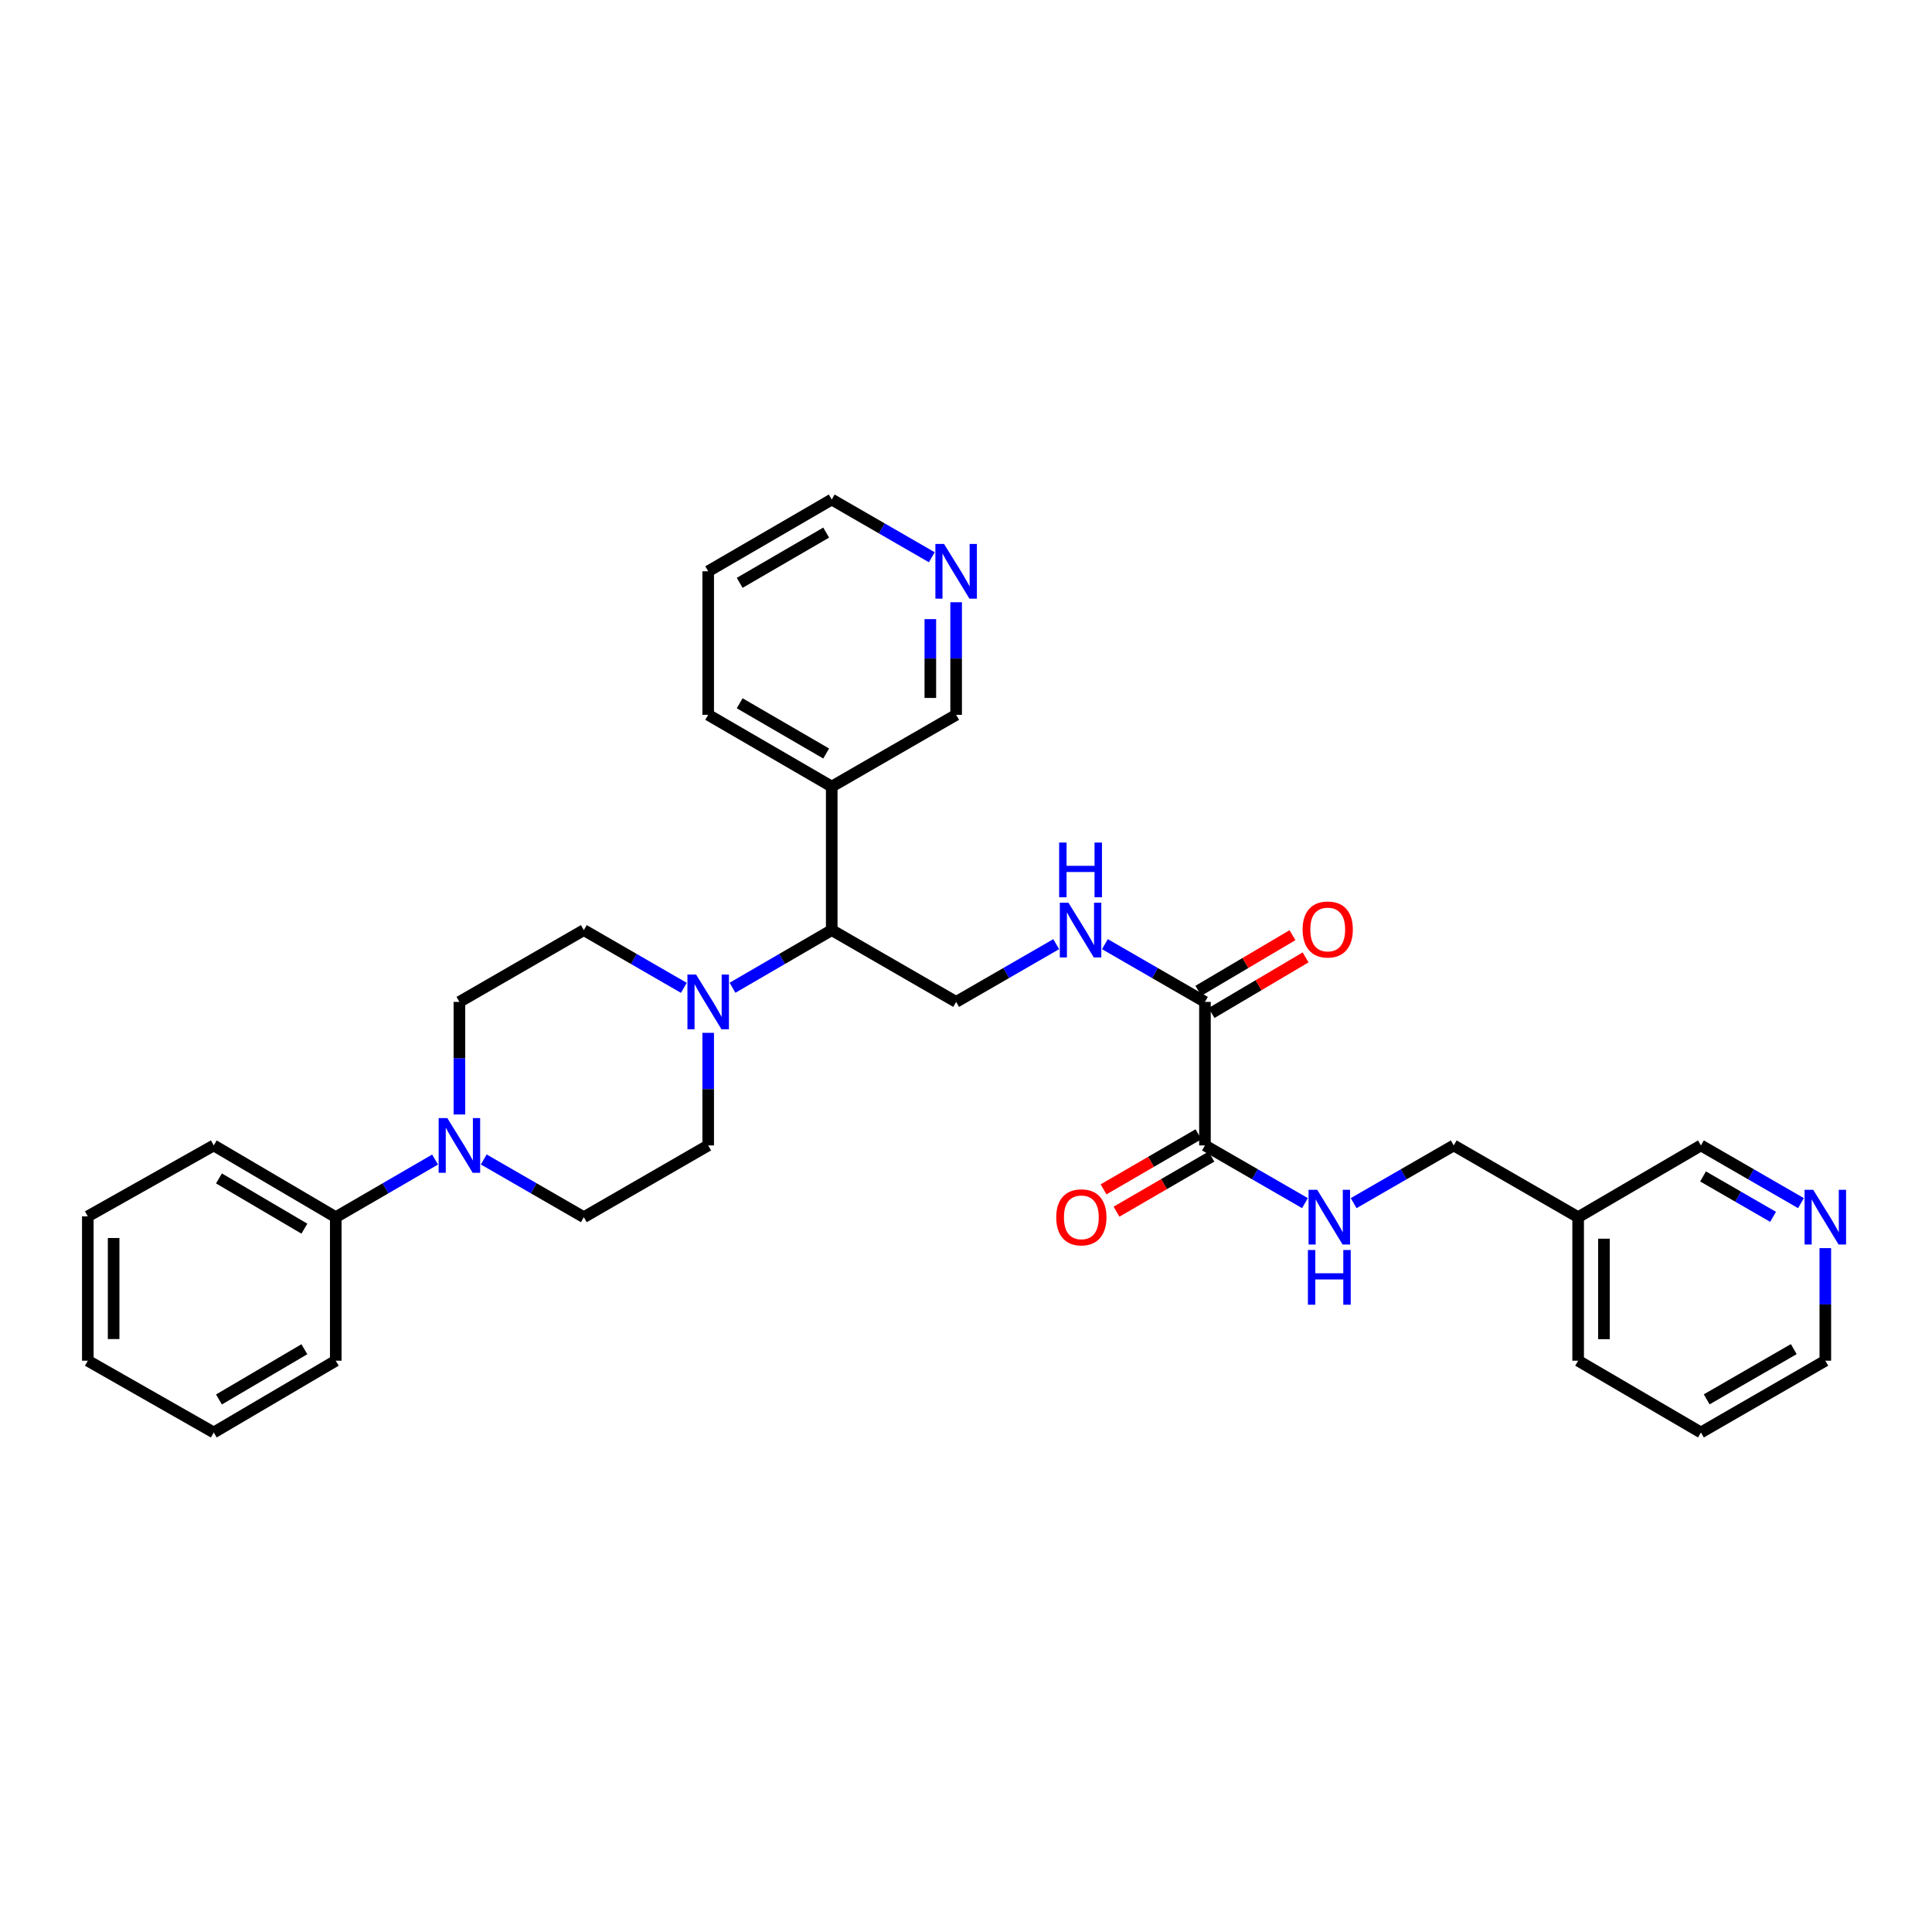 <?xml version='1.0' encoding='iso-8859-1'?>
<svg version='1.1' baseProfile='full'
              xmlns='http://www.w3.org/2000/svg'
                      xmlns:rdkit='http://www.rdkit.org/xml'
                      xmlns:xlink='http://www.w3.org/1999/xlink'
                  xml:space='preserve'
width='1000px' height='1000px' viewBox='0 0 1000 1000'>
<!-- END OF HEADER -->
<rect style='opacity:1.0;fill:#FFFFFF;stroke:none' width='1000' height='1000' x='0' y='0'> </rect>
<path class='bond-3' d='M 379.145,511.265 L 404.824,496.342' style='fill:none;fill-rule:evenodd;stroke:#0000FF;stroke-width:6px;stroke-linecap:butt;stroke-linejoin:miter;stroke-opacity:1' />
<path class='bond-3' d='M 404.824,496.342 L 430.504,481.42' style='fill:none;fill-rule:evenodd;stroke:#000000;stroke-width:6px;stroke-linecap:butt;stroke-linejoin:miter;stroke-opacity:1' />
<path class='bond-8' d='M 366.556,534.597 L 366.556,563.734' style='fill:none;fill-rule:evenodd;stroke:#0000FF;stroke-width:6px;stroke-linecap:butt;stroke-linejoin:miter;stroke-opacity:1' />
<path class='bond-8' d='M 366.556,563.734 L 366.556,592.871' style='fill:none;fill-rule:evenodd;stroke:#000000;stroke-width:6px;stroke-linecap:butt;stroke-linejoin:miter;stroke-opacity:1' />
<path class='bond-9' d='M 353.958,511.307 L 328.072,496.364' style='fill:none;fill-rule:evenodd;stroke:#0000FF;stroke-width:6px;stroke-linecap:butt;stroke-linejoin:miter;stroke-opacity:1' />
<path class='bond-9' d='M 328.072,496.364 L 302.186,481.42' style='fill:none;fill-rule:evenodd;stroke:#000000;stroke-width:6px;stroke-linecap:butt;stroke-linejoin:miter;stroke-opacity:1' />
<path class='bond-0' d='M 237.786,576.854 L 237.786,547.717' style='fill:none;fill-rule:evenodd;stroke:#0000FF;stroke-width:6px;stroke-linecap:butt;stroke-linejoin:miter;stroke-opacity:1' />
<path class='bond-0' d='M 237.786,547.717 L 237.786,518.58' style='fill:none;fill-rule:evenodd;stroke:#000000;stroke-width:6px;stroke-linecap:butt;stroke-linejoin:miter;stroke-opacity:1' />
<path class='bond-12' d='M 225.196,600.177 L 199.492,615.093' style='fill:none;fill-rule:evenodd;stroke:#0000FF;stroke-width:6px;stroke-linecap:butt;stroke-linejoin:miter;stroke-opacity:1' />
<path class='bond-12' d='M 199.492,615.093 L 173.787,630.009' style='fill:none;fill-rule:evenodd;stroke:#000000;stroke-width:6px;stroke-linecap:butt;stroke-linejoin:miter;stroke-opacity:1' />
<path class='bond-32' d='M 250.385,600.137 L 276.285,615.073' style='fill:none;fill-rule:evenodd;stroke:#0000FF;stroke-width:6px;stroke-linecap:butt;stroke-linejoin:miter;stroke-opacity:1' />
<path class='bond-32' d='M 276.285,615.073 L 302.186,630.009' style='fill:none;fill-rule:evenodd;stroke:#000000;stroke-width:6px;stroke-linecap:butt;stroke-linejoin:miter;stroke-opacity:1' />
<path class='bond-1' d='M 623.681,518.58 L 597.788,503.636' style='fill:none;fill-rule:evenodd;stroke:#000000;stroke-width:6px;stroke-linecap:butt;stroke-linejoin:miter;stroke-opacity:1' />
<path class='bond-1' d='M 597.788,503.636 L 571.895,488.691' style='fill:none;fill-rule:evenodd;stroke:#0000FF;stroke-width:6px;stroke-linecap:butt;stroke-linejoin:miter;stroke-opacity:1' />
<path class='bond-2' d='M 623.681,518.58 L 623.681,592.871' style='fill:none;fill-rule:evenodd;stroke:#000000;stroke-width:6px;stroke-linecap:butt;stroke-linejoin:miter;stroke-opacity:1' />
<path class='bond-14' d='M 627.079,524.329 L 651.43,509.936' style='fill:none;fill-rule:evenodd;stroke:#000000;stroke-width:6px;stroke-linecap:butt;stroke-linejoin:miter;stroke-opacity:1' />
<path class='bond-14' d='M 651.43,509.936 L 675.78,495.543' style='fill:none;fill-rule:evenodd;stroke:#FF0000;stroke-width:6px;stroke-linecap:butt;stroke-linejoin:miter;stroke-opacity:1' />
<path class='bond-14' d='M 620.283,512.831 L 644.634,498.438' style='fill:none;fill-rule:evenodd;stroke:#000000;stroke-width:6px;stroke-linecap:butt;stroke-linejoin:miter;stroke-opacity:1' />
<path class='bond-14' d='M 644.634,498.438 L 668.984,484.045' style='fill:none;fill-rule:evenodd;stroke:#FF0000;stroke-width:6px;stroke-linecap:butt;stroke-linejoin:miter;stroke-opacity:1' />
<path class='bond-6' d='M 623.681,592.871 L 649.567,607.806' style='fill:none;fill-rule:evenodd;stroke:#000000;stroke-width:6px;stroke-linecap:butt;stroke-linejoin:miter;stroke-opacity:1' />
<path class='bond-6' d='M 649.567,607.806 L 675.454,622.741' style='fill:none;fill-rule:evenodd;stroke:#0000FF;stroke-width:6px;stroke-linecap:butt;stroke-linejoin:miter;stroke-opacity:1' />
<path class='bond-13' d='M 620.328,587.096 L 595.765,601.355' style='fill:none;fill-rule:evenodd;stroke:#000000;stroke-width:6px;stroke-linecap:butt;stroke-linejoin:miter;stroke-opacity:1' />
<path class='bond-13' d='M 595.765,601.355 L 571.201,615.614' style='fill:none;fill-rule:evenodd;stroke:#FF0000;stroke-width:6px;stroke-linecap:butt;stroke-linejoin:miter;stroke-opacity:1' />
<path class='bond-13' d='M 627.034,598.647 L 602.47,612.906' style='fill:none;fill-rule:evenodd;stroke:#000000;stroke-width:6px;stroke-linecap:butt;stroke-linejoin:miter;stroke-opacity:1' />
<path class='bond-13' d='M 602.47,612.906 L 577.906,627.165' style='fill:none;fill-rule:evenodd;stroke:#FF0000;stroke-width:6px;stroke-linecap:butt;stroke-linejoin:miter;stroke-opacity:1' />
<path class='bond-5' d='M 430.504,481.42 L 494.896,518.58' style='fill:none;fill-rule:evenodd;stroke:#000000;stroke-width:6px;stroke-linecap:butt;stroke-linejoin:miter;stroke-opacity:1' />
<path class='bond-7' d='M 430.504,481.42 L 430.504,407.129' style='fill:none;fill-rule:evenodd;stroke:#000000;stroke-width:6px;stroke-linecap:butt;stroke-linejoin:miter;stroke-opacity:1' />
<path class='bond-4' d='M 546.697,488.69 L 520.797,503.635' style='fill:none;fill-rule:evenodd;stroke:#0000FF;stroke-width:6px;stroke-linecap:butt;stroke-linejoin:miter;stroke-opacity:1' />
<path class='bond-4' d='M 520.797,503.635 L 494.896,518.58' style='fill:none;fill-rule:evenodd;stroke:#000000;stroke-width:6px;stroke-linecap:butt;stroke-linejoin:miter;stroke-opacity:1' />
<path class='bond-18' d='M 700.65,622.744 L 726.551,607.808' style='fill:none;fill-rule:evenodd;stroke:#0000FF;stroke-width:6px;stroke-linecap:butt;stroke-linejoin:miter;stroke-opacity:1' />
<path class='bond-18' d='M 726.551,607.808 L 752.451,592.871' style='fill:none;fill-rule:evenodd;stroke:#000000;stroke-width:6px;stroke-linecap:butt;stroke-linejoin:miter;stroke-opacity:1' />
<path class='bond-19' d='M 430.504,407.129 L 494.896,369.991' style='fill:none;fill-rule:evenodd;stroke:#000000;stroke-width:6px;stroke-linecap:butt;stroke-linejoin:miter;stroke-opacity:1' />
<path class='bond-21' d='M 430.504,407.129 L 366.556,369.991' style='fill:none;fill-rule:evenodd;stroke:#000000;stroke-width:6px;stroke-linecap:butt;stroke-linejoin:miter;stroke-opacity:1' />
<path class='bond-21' d='M 427.619,390.008 L 382.856,364.012' style='fill:none;fill-rule:evenodd;stroke:#000000;stroke-width:6px;stroke-linecap:butt;stroke-linejoin:miter;stroke-opacity:1' />
<path class='bond-11' d='M 366.556,592.871 L 302.186,630.009' style='fill:none;fill-rule:evenodd;stroke:#000000;stroke-width:6px;stroke-linecap:butt;stroke-linejoin:miter;stroke-opacity:1' />
<path class='bond-10' d='M 302.186,481.42 L 237.786,518.58' style='fill:none;fill-rule:evenodd;stroke:#000000;stroke-width:6px;stroke-linecap:butt;stroke-linejoin:miter;stroke-opacity:1' />
<path class='bond-24' d='M 173.787,630.009 L 110.641,592.871' style='fill:none;fill-rule:evenodd;stroke:#000000;stroke-width:6px;stroke-linecap:butt;stroke-linejoin:miter;stroke-opacity:1' />
<path class='bond-24' d='M 157.544,635.951 L 113.342,609.955' style='fill:none;fill-rule:evenodd;stroke:#000000;stroke-width:6px;stroke-linecap:butt;stroke-linejoin:miter;stroke-opacity:1' />
<path class='bond-25' d='M 173.787,630.009 L 173.787,704.3' style='fill:none;fill-rule:evenodd;stroke:#000000;stroke-width:6px;stroke-linecap:butt;stroke-linejoin:miter;stroke-opacity:1' />
<path class='bond-15' d='M 494.896,311.717 L 494.896,340.854' style='fill:none;fill-rule:evenodd;stroke:#0000FF;stroke-width:6px;stroke-linecap:butt;stroke-linejoin:miter;stroke-opacity:1' />
<path class='bond-15' d='M 494.896,340.854 L 494.896,369.991' style='fill:none;fill-rule:evenodd;stroke:#000000;stroke-width:6px;stroke-linecap:butt;stroke-linejoin:miter;stroke-opacity:1' />
<path class='bond-15' d='M 481.54,320.458 L 481.54,340.854' style='fill:none;fill-rule:evenodd;stroke:#0000FF;stroke-width:6px;stroke-linecap:butt;stroke-linejoin:miter;stroke-opacity:1' />
<path class='bond-15' d='M 481.54,340.854 L 481.54,361.25' style='fill:none;fill-rule:evenodd;stroke:#000000;stroke-width:6px;stroke-linecap:butt;stroke-linejoin:miter;stroke-opacity:1' />
<path class='bond-33' d='M 482.298,288.432 L 456.401,273.493' style='fill:none;fill-rule:evenodd;stroke:#0000FF;stroke-width:6px;stroke-linecap:butt;stroke-linejoin:miter;stroke-opacity:1' />
<path class='bond-33' d='M 456.401,273.493 L 430.504,258.554' style='fill:none;fill-rule:evenodd;stroke:#000000;stroke-width:6px;stroke-linecap:butt;stroke-linejoin:miter;stroke-opacity:1' />
<path class='bond-16' d='M 932.185,622.743 L 906.291,607.807' style='fill:none;fill-rule:evenodd;stroke:#0000FF;stroke-width:6px;stroke-linecap:butt;stroke-linejoin:miter;stroke-opacity:1' />
<path class='bond-16' d='M 906.291,607.807 L 880.398,592.871' style='fill:none;fill-rule:evenodd;stroke:#000000;stroke-width:6px;stroke-linecap:butt;stroke-linejoin:miter;stroke-opacity:1' />
<path class='bond-16' d='M 917.743,629.831 L 899.618,619.377' style='fill:none;fill-rule:evenodd;stroke:#0000FF;stroke-width:6px;stroke-linecap:butt;stroke-linejoin:miter;stroke-opacity:1' />
<path class='bond-16' d='M 899.618,619.377 L 881.492,608.922' style='fill:none;fill-rule:evenodd;stroke:#000000;stroke-width:6px;stroke-linecap:butt;stroke-linejoin:miter;stroke-opacity:1' />
<path class='bond-35' d='M 944.783,646.027 L 944.783,675.164' style='fill:none;fill-rule:evenodd;stroke:#0000FF;stroke-width:6px;stroke-linecap:butt;stroke-linejoin:miter;stroke-opacity:1' />
<path class='bond-35' d='M 944.783,675.164 L 944.783,704.3' style='fill:none;fill-rule:evenodd;stroke:#000000;stroke-width:6px;stroke-linecap:butt;stroke-linejoin:miter;stroke-opacity:1' />
<path class='bond-17' d='M 816.844,630.009 L 752.451,592.871' style='fill:none;fill-rule:evenodd;stroke:#000000;stroke-width:6px;stroke-linecap:butt;stroke-linejoin:miter;stroke-opacity:1' />
<path class='bond-20' d='M 816.844,630.009 L 880.398,592.871' style='fill:none;fill-rule:evenodd;stroke:#000000;stroke-width:6px;stroke-linecap:butt;stroke-linejoin:miter;stroke-opacity:1' />
<path class='bond-26' d='M 816.844,630.009 L 816.844,704.3' style='fill:none;fill-rule:evenodd;stroke:#000000;stroke-width:6px;stroke-linecap:butt;stroke-linejoin:miter;stroke-opacity:1' />
<path class='bond-26' d='M 830.2,641.153 L 830.2,693.157' style='fill:none;fill-rule:evenodd;stroke:#000000;stroke-width:6px;stroke-linecap:butt;stroke-linejoin:miter;stroke-opacity:1' />
<path class='bond-27' d='M 366.556,369.991 L 366.556,295.7' style='fill:none;fill-rule:evenodd;stroke:#000000;stroke-width:6px;stroke-linecap:butt;stroke-linejoin:miter;stroke-opacity:1' />
<path class='bond-22' d='M 430.504,258.554 L 366.556,295.7' style='fill:none;fill-rule:evenodd;stroke:#000000;stroke-width:6px;stroke-linecap:butt;stroke-linejoin:miter;stroke-opacity:1' />
<path class='bond-22' d='M 427.62,275.675 L 382.857,301.677' style='fill:none;fill-rule:evenodd;stroke:#000000;stroke-width:6px;stroke-linecap:butt;stroke-linejoin:miter;stroke-opacity:1' />
<path class='bond-23' d='M 944.783,704.3 L 880.398,741.446' style='fill:none;fill-rule:evenodd;stroke:#000000;stroke-width:6px;stroke-linecap:butt;stroke-linejoin:miter;stroke-opacity:1' />
<path class='bond-23' d='M 928.451,698.303 L 883.381,724.305' style='fill:none;fill-rule:evenodd;stroke:#000000;stroke-width:6px;stroke-linecap:butt;stroke-linejoin:miter;stroke-opacity:1' />
<path class='bond-30' d='M 110.641,592.871 L 45.455,629.586' style='fill:none;fill-rule:evenodd;stroke:#000000;stroke-width:6px;stroke-linecap:butt;stroke-linejoin:miter;stroke-opacity:1' />
<path class='bond-29' d='M 173.787,704.3 L 110.641,741.446' style='fill:none;fill-rule:evenodd;stroke:#000000;stroke-width:6px;stroke-linecap:butt;stroke-linejoin:miter;stroke-opacity:1' />
<path class='bond-29' d='M 157.543,698.36 L 113.341,724.362' style='fill:none;fill-rule:evenodd;stroke:#000000;stroke-width:6px;stroke-linecap:butt;stroke-linejoin:miter;stroke-opacity:1' />
<path class='bond-28' d='M 816.844,704.3 L 880.398,741.446' style='fill:none;fill-rule:evenodd;stroke:#000000;stroke-width:6px;stroke-linecap:butt;stroke-linejoin:miter;stroke-opacity:1' />
<path class='bond-31' d='M 110.641,741.446 L 45.455,704.3' style='fill:none;fill-rule:evenodd;stroke:#000000;stroke-width:6px;stroke-linecap:butt;stroke-linejoin:miter;stroke-opacity:1' />
<path class='bond-34' d='M 45.455,629.586 L 45.455,704.3' style='fill:none;fill-rule:evenodd;stroke:#000000;stroke-width:6px;stroke-linecap:butt;stroke-linejoin:miter;stroke-opacity:1' />
<path class='bond-34' d='M 58.811,640.793 L 58.811,693.093' style='fill:none;fill-rule:evenodd;stroke:#000000;stroke-width:6px;stroke-linecap:butt;stroke-linejoin:miter;stroke-opacity:1' />
<path  class='atom-0' d='M 360.296 504.42
L 369.576 519.42
Q 370.496 520.9, 371.976 523.58
Q 373.456 526.26, 373.536 526.42
L 373.536 504.42
L 377.296 504.42
L 377.296 532.74
L 373.416 532.74
L 363.456 516.34
Q 362.296 514.42, 361.056 512.22
Q 359.856 510.02, 359.496 509.34
L 359.496 532.74
L 355.816 532.74
L 355.816 504.42
L 360.296 504.42
' fill='#0000FF'/>
<path  class='atom-1' d='M 231.526 578.711
L 240.806 593.711
Q 241.726 595.191, 243.206 597.871
Q 244.686 600.551, 244.766 600.711
L 244.766 578.711
L 248.526 578.711
L 248.526 607.031
L 244.646 607.031
L 234.686 590.631
Q 233.526 588.711, 232.286 586.511
Q 231.086 584.311, 230.726 583.631
L 230.726 607.031
L 227.046 607.031
L 227.046 578.711
L 231.526 578.711
' fill='#0000FF'/>
<path  class='atom-5' d='M 553.036 467.26
L 562.316 482.26
Q 563.236 483.74, 564.716 486.42
Q 566.196 489.1, 566.276 489.26
L 566.276 467.26
L 570.036 467.26
L 570.036 495.58
L 566.156 495.58
L 556.196 479.18
Q 555.036 477.26, 553.796 475.06
Q 552.596 472.86, 552.236 472.18
L 552.236 495.58
L 548.556 495.58
L 548.556 467.26
L 553.036 467.26
' fill='#0000FF'/>
<path  class='atom-5' d='M 548.216 436.108
L 552.056 436.108
L 552.056 448.148
L 566.536 448.148
L 566.536 436.108
L 570.376 436.108
L 570.376 464.428
L 566.536 464.428
L 566.536 451.348
L 552.056 451.348
L 552.056 464.428
L 548.216 464.428
L 548.216 436.108
' fill='#0000FF'/>
<path  class='atom-7' d='M 681.791 615.849
L 691.071 630.849
Q 691.991 632.329, 693.471 635.009
Q 694.951 637.689, 695.031 637.849
L 695.031 615.849
L 698.791 615.849
L 698.791 644.169
L 694.911 644.169
L 684.951 627.769
Q 683.791 625.849, 682.551 623.649
Q 681.351 621.449, 680.991 620.769
L 680.991 644.169
L 677.311 644.169
L 677.311 615.849
L 681.791 615.849
' fill='#0000FF'/>
<path  class='atom-7' d='M 676.971 647.001
L 680.811 647.001
L 680.811 659.041
L 695.291 659.041
L 695.291 647.001
L 699.131 647.001
L 699.131 675.321
L 695.291 675.321
L 695.291 662.241
L 680.811 662.241
L 680.811 675.321
L 676.971 675.321
L 676.971 647.001
' fill='#0000FF'/>
<path  class='atom-14' d='M 546.704 630.089
Q 546.704 623.289, 550.064 619.489
Q 553.424 615.689, 559.704 615.689
Q 565.984 615.689, 569.344 619.489
Q 572.704 623.289, 572.704 630.089
Q 572.704 636.969, 569.304 640.889
Q 565.904 644.769, 559.704 644.769
Q 553.464 644.769, 550.064 640.889
Q 546.704 637.009, 546.704 630.089
M 559.704 641.569
Q 564.024 641.569, 566.344 638.689
Q 568.704 635.769, 568.704 630.089
Q 568.704 624.529, 566.344 621.729
Q 564.024 618.889, 559.704 618.889
Q 555.384 618.889, 553.024 621.689
Q 550.704 624.489, 550.704 630.089
Q 550.704 635.809, 553.024 638.689
Q 555.384 641.569, 559.704 641.569
' fill='#FF0000'/>
<path  class='atom-15' d='M 674.228 481.099
Q 674.228 474.299, 677.588 470.499
Q 680.948 466.699, 687.228 466.699
Q 693.508 466.699, 696.868 470.499
Q 700.228 474.299, 700.228 481.099
Q 700.228 487.979, 696.828 491.899
Q 693.428 495.779, 687.228 495.779
Q 680.988 495.779, 677.588 491.899
Q 674.228 488.019, 674.228 481.099
M 687.228 492.579
Q 691.548 492.579, 693.868 489.699
Q 696.228 486.779, 696.228 481.099
Q 696.228 475.539, 693.868 472.739
Q 691.548 469.899, 687.228 469.899
Q 682.908 469.899, 680.548 472.699
Q 678.228 475.499, 678.228 481.099
Q 678.228 486.819, 680.548 489.699
Q 682.908 492.579, 687.228 492.579
' fill='#FF0000'/>
<path  class='atom-16' d='M 488.636 281.54
L 497.916 296.54
Q 498.836 298.02, 500.316 300.7
Q 501.796 303.38, 501.876 303.54
L 501.876 281.54
L 505.636 281.54
L 505.636 309.86
L 501.756 309.86
L 491.796 293.46
Q 490.636 291.54, 489.396 289.34
Q 488.196 287.14, 487.836 286.46
L 487.836 309.86
L 484.156 309.86
L 484.156 281.54
L 488.636 281.54
' fill='#0000FF'/>
<path  class='atom-17' d='M 938.523 615.849
L 947.803 630.849
Q 948.723 632.329, 950.203 635.009
Q 951.683 637.689, 951.763 637.849
L 951.763 615.849
L 955.523 615.849
L 955.523 644.169
L 951.643 644.169
L 941.683 627.769
Q 940.523 625.849, 939.283 623.649
Q 938.083 621.449, 937.723 620.769
L 937.723 644.169
L 934.043 644.169
L 934.043 615.849
L 938.523 615.849
' fill='#0000FF'/>
</svg>
